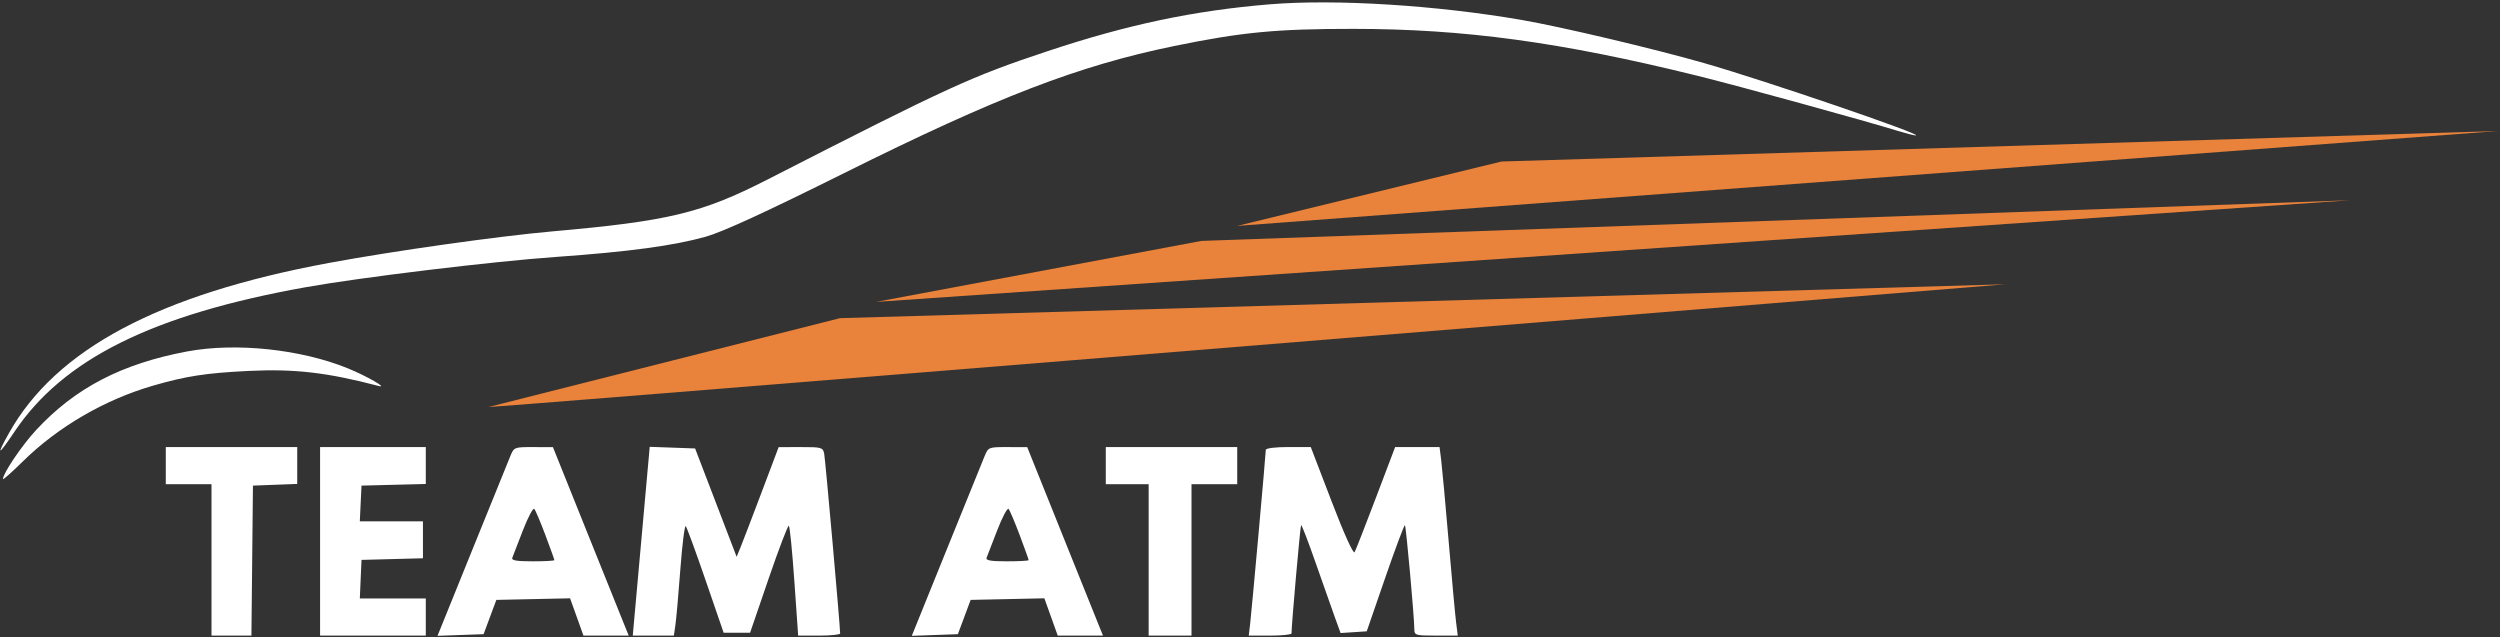 <svg xmlns="http://www.w3.org/2000/svg" width="875" height="223" viewBox="0 0 875 223" fill="none"><rect x="0" y="0" width="875" height="223" fill="#333333" stroke="none"/><path fill-rule="evenodd" clip-rule="evenodd" d="M444.529 1.501C417.901 3.687 394.625 8.596 366.529 17.953C339.655 26.903 332.51 30.179 268.5 62.897C245.634 74.584 233.974 77.394 193.529 80.964C174.512 82.643 137.611 87.852 115.029 92.046C55.627 103.078 19.62 122.228 3.162 151.543C-1.472 159.797 -0.646 159.638 5.005 151.189C22.069 125.679 53.422 110.11 107.055 100.515C126.348 97.064 172.304 91.502 194.529 89.929C220.077 88.121 235.771 86.002 247.029 82.842C252.926 81.186 267.777 74.359 295.529 60.545C348.958 33.949 377.441 22.988 411.042 16.092C434.595 11.258 446.686 10.099 473.529 10.104C512.45 10.11 546.19 14.702 594.029 26.503C608.178 29.993 652.456 42.174 664.529 45.898C667.279 46.746 669.979 47.423 670.529 47.403C673.632 47.285 617.639 28.149 596.444 22.083C578.755 17.02 546.363 9.363 532.529 6.974C502.672 1.819 467.392 -0.376 444.529 1.501ZM65.529 123.005C42.589 127.299 26.268 135.796 12.594 150.566C7.657 155.897 1.065 165.652 1.038 167.664C1.033 168.05 4.146 165.293 7.954 161.537C20.23 149.43 36.608 139.894 53.562 134.981C65.121 131.631 72.15 130.548 87.029 129.824C103.086 129.042 114.511 130.365 132.529 135.092C135.995 136.002 128.253 131.569 121.746 128.919C105.288 122.217 82.532 119.823 65.529 123.005ZM58.029 162.962V169.462H66.029H74.029V195.962V222.462H81.013H87.996L88.263 196.212L88.529 169.962L96.279 169.67L104.029 169.378V162.92V156.462H81.029H58.029V162.962ZM112.029 189.462V222.462H130.529H149.029V215.962V209.462H137.483H125.938L126.233 202.712L126.529 195.962L137.279 195.678L148.029 195.394V188.928V182.462H136.981H125.934L126.231 176.212L126.529 169.962L137.779 169.679L149.029 169.396V162.929V156.462H130.529H112.029V189.462ZM178.584 159.712C177.845 161.5 171.815 176.367 165.183 192.752L153.126 222.541L161.191 222.252L169.256 221.962L171.49 215.962L173.725 209.962L186.628 209.685L199.529 209.408L201.87 215.935L204.209 222.462H212.133H220.056L218.732 219.212C218.004 217.424 212.035 202.583 205.469 186.232L193.529 156.502L186.728 156.482C179.99 156.462 179.914 156.492 178.584 159.712ZM224.435 189.425L221.47 222.462H228.661H235.853L236.398 218.712C236.698 216.65 237.478 207.85 238.131 199.157C238.785 190.464 239.635 183.714 240.021 184.157C240.407 184.6 243.548 193.174 247 203.212L253.276 221.462L257.904 221.459L262.529 221.455L269.012 202.544C272.578 192.142 275.765 183.799 276.095 184.003C276.425 184.207 277.294 192.944 278.026 203.418L279.357 222.462H286.693C290.728 222.462 294.038 222.125 294.049 221.712C294.102 219.718 288.86 160.67 288.456 158.712C288.023 156.611 287.479 156.463 280.26 156.478L272.529 156.494L266.59 172.228C263.323 180.882 260.015 189.52 259.238 191.424L257.826 194.886L250.556 175.924L243.288 156.962L235.345 156.675L227.401 156.387L224.435 189.425ZM344.584 159.712C343.845 161.5 337.815 176.367 331.183 192.752L319.126 222.541L327.191 222.252L335.256 221.962L337.49 215.962L339.725 209.962L352.628 209.685L365.529 209.408L367.87 215.935L370.209 222.462H378.133H386.056L384.732 219.212C384.004 217.424 378.035 202.583 371.469 186.232L359.529 156.502L352.728 156.482C345.99 156.462 345.914 156.492 344.584 159.712ZM387.029 162.962V169.462H394.529H402.029V195.962V222.462H409.529H417.029V195.962V169.462H425.029H433.029V162.962V156.462H410.029H387.029V162.962ZM443.029 157.448C443.029 158.931 438.139 213.319 437.565 218.212L437.068 222.462H444.548C448.663 222.462 452.029 222.114 452.029 221.689C452.029 218.699 455.093 184.064 455.383 183.774C455.584 183.573 457.906 189.608 460.543 197.186C463.18 204.763 466.209 213.347 467.274 216.263L469.211 221.564L473.784 221.263L478.357 220.962L484.839 202.19C488.404 191.866 491.502 183.602 491.727 183.826C492.13 184.23 494.99 215.872 495.016 220.212C495.028 222.347 495.418 222.462 502.623 222.462H510.217L509.622 217.712C509.295 215.1 508.128 202.387 507.029 189.462C505.93 176.537 504.763 163.824 504.436 161.212L503.841 156.462H496.071H488.301L481.568 174.212C477.865 183.975 474.508 192.55 474.11 193.269C473.677 194.05 470.442 186.902 466.077 175.519L458.768 156.462H450.899C446.394 156.462 443.029 156.884 443.029 157.448ZM190.894 187.297C192.618 191.882 194.029 195.819 194.029 196.047C194.029 196.275 190.606 196.462 186.422 196.462C180.742 196.462 178.94 196.145 179.305 195.212C179.574 194.525 181.245 190.208 183.019 185.62C184.793 181.032 186.586 177.657 187.003 178.12C187.419 178.583 189.17 182.713 190.894 187.297ZM356.894 187.297C358.618 191.882 360.029 195.819 360.029 196.047C360.029 196.275 356.606 196.462 352.422 196.462C346.742 196.462 344.94 196.145 345.305 195.212C345.574 194.525 347.245 190.208 349.019 185.62C350.793 181.032 352.586 177.657 353.003 178.12C353.419 178.583 355.17 182.713 356.894 187.297Z" fill="white"></path><path d="M701.933 99.491C526.925 113.786 175.724 142.392 170.98 142.447L293.991 111.358L701.933 99.491Z" fill="#E9823A"></path><path d="M822.606 70.086L306.61 105.668L420.485 84.318L822.606 70.086Z" fill="#E9823A"></path><path d="M874.271 45.855L433.005 79.065L525.529 56.529L874.271 45.855Z" fill="#E9823A"></path></svg>